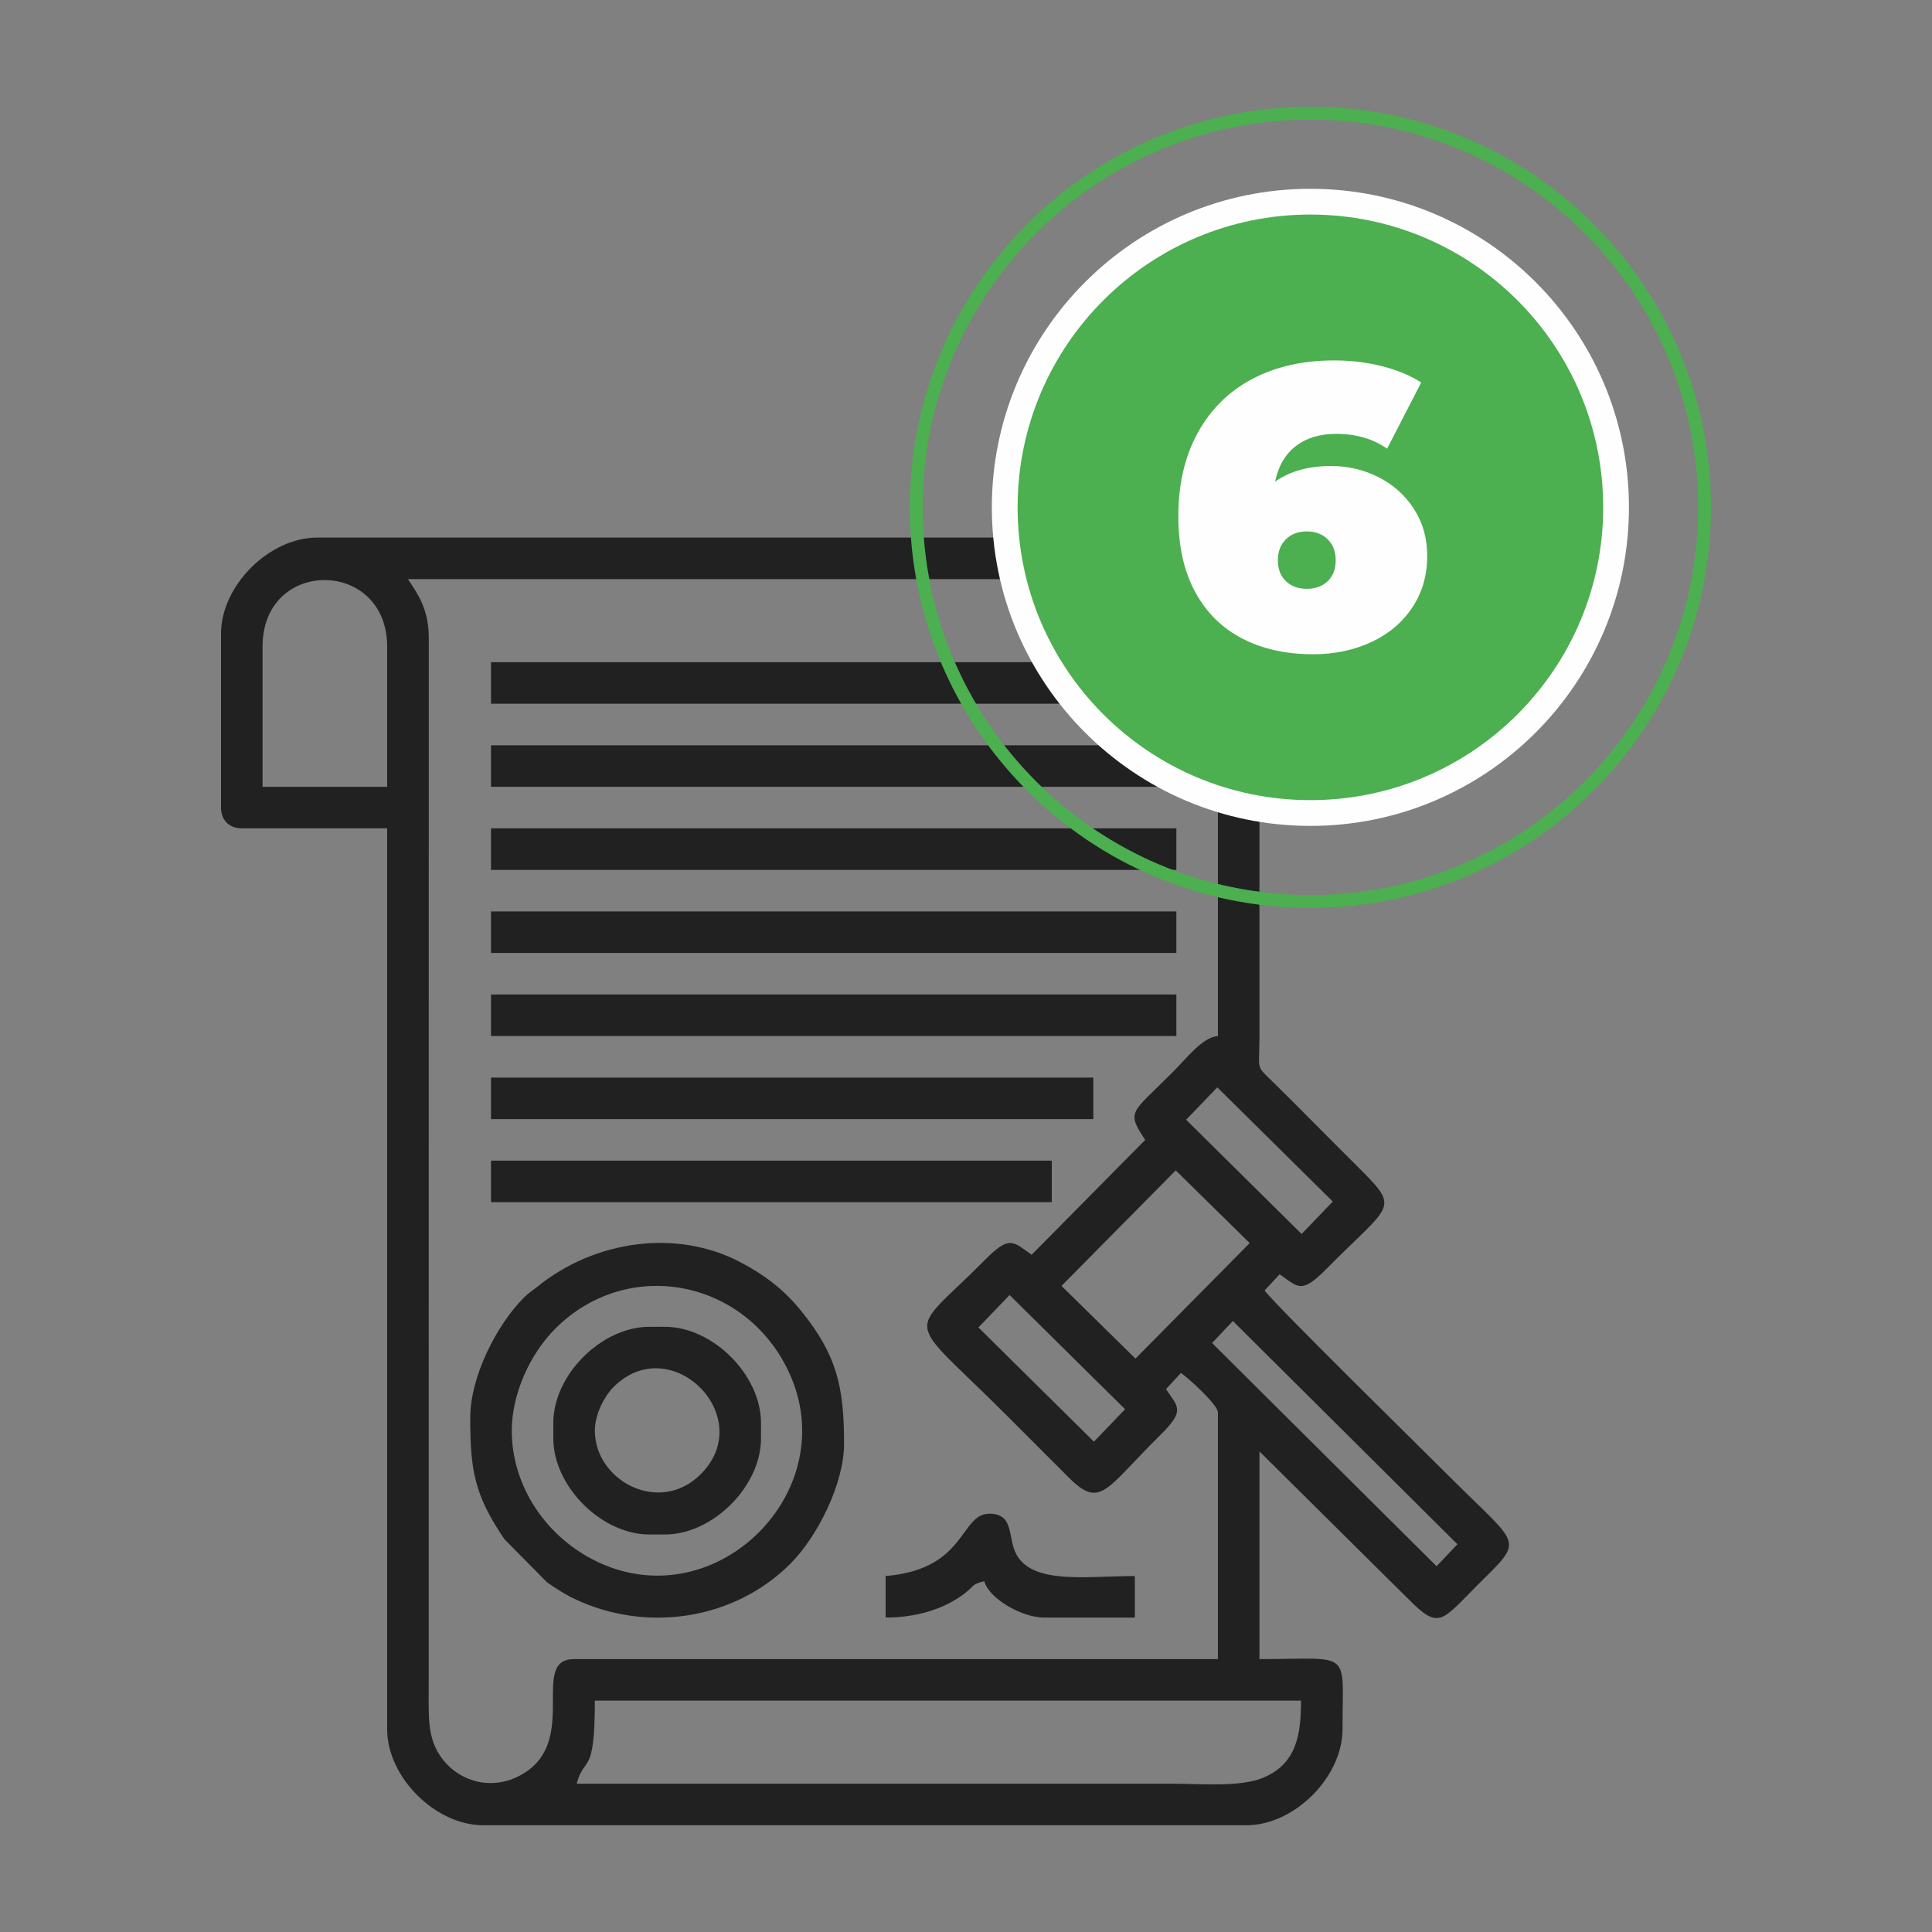 <?xml version="1.0" encoding="UTF-8"?>
<!DOCTYPE svg PUBLIC "-//W3C//DTD SVG 1.1//EN" "http://www.w3.org/Graphics/SVG/1.1/DTD/svg11.dtd">
<!-- Creator: CorelDRAW 2021 (64-Bit) -->
<svg xmlns="http://www.w3.org/2000/svg" xml:space="preserve" width="1772px" height="1772px" version="1.1" style="shape-rendering:geometricPrecision; text-rendering:geometricPrecision; image-rendering:optimizeQuality; fill-rule:evenodd; clip-rule:evenodd"
viewBox="0 0 1772 1772"
 xmlns:xlink="http://www.w3.org/1999/xlink"
 xmlns:xodm="http://www.corel.com/coreldraw/odm/2003">
 <rect x="0" y="0" width="1772" height="1772" fill="#808080" stroke="none"/>
 <defs>
  <style type="text/css">
   <![CDATA[
    .fil0 {fill:#212121}
    .fil2 {fill:#4CAF50}
    .fil3 {fill:#FEFEFE;fill-rule:nonzero}
    .fil1 {fill:#4CAF50;fill-rule:nonzero}
   ]]>
  </style>
 </defs>
 <g id="Слой_x0020_1">
  <g id="_2931811195808">
   <path class="fil0" d="M528.92 1635.99c7.09,-26.56 16.67,-5.58 16.67,-76.19l647.66 0c0,29.81 -3.45,57.52 -34.25,70.52 -21.38,9.04 -56.1,5.67 -84.81,5.67 -181.76,0 -363.51,0 -545.27,0zm283.35 -190.48l0 38.09c26.72,0 53.01,-7.04 72.84,-22.4 8.28,-6.42 6.12,-8.25 17.64,-10.93 4.2,15.71 34.26,33.33 54.77,33.33l83.34 0 0 -38.09c-43.79,0 -93.54,8.13 -108.68,-19.91 -8.2,-15.19 -1.57,-37.24 -24.67,-37.24 -27.36,0 -20.62,50.94 -95.24,57.15zm-266.68 -133.35c0,-15.22 8.96,-31.81 17.14,-40 52.6,-52.59 132.57,27.37 79.97,79.97 -37.8,37.8 -97.11,6.08 -97.11,-39.97zm-38.1 -7.14l0 14.29c0,43.92 44.17,88.1 88.1,88.1l14.29 0c43.92,0 88.1,-44.18 88.1,-88.1l0 -14.29c0,-43.93 -44.18,-88.1 -88.1,-88.1l-14.29 0c-43.93,0 -88.1,44.17 -88.1,88.1zm-57.15 -202.39l514.32 0 0 -38.1 -514.32 0 0 38.1zm0 -76.2l552.42 0 0 -38.1 -552.42 0 0 38.1zm0 -76.19l628.61 0 0 -38.1 -628.61 0 0 38.1zm0 -76.2l628.61 0 0 -38.1 -628.61 0 0 38.1zm0 -76.19l628.61 0 0 -38.1 -628.61 0 0 38.1zm0 -76.2l628.61 0 0 -38.1 -628.61 0 0 38.1zm0 -76.2l628.61 0 0 -38.09 -628.61 0 0 38.09zm19.05 666.71c0,-33.8 16.88,-70.49 39.86,-93.48 66.52,-66.52 174.41,-45.34 214.16,39.48 51,108.85 -65.81,225.69 -174.68,174.68 -47.38,-22.21 -79.34,-69.38 -79.34,-120.68zm-38.1 -11.9c0,48.72 4.01,71.25 31.38,111.48l39.06 39.53c8.6,6.01 16.69,11.17 25.24,15.23 65.68,31.27 146.23,19.46 197.89,-32.21 24.98,-24.97 49.31,-73.56 49.31,-110.22 0,-52.49 -6.79,-81.6 -39.72,-122.19 -15.5,-19.1 -33.43,-32.73 -55.65,-44.36 -58.04,-30.37 -132.93,-20.41 -186.35,22.93 -4.7,3.81 -7.62,5.36 -11.84,9.59 -25.22,25.22 -49.32,72.75 -49.32,110.22zm680.41 -68.46l19.08 -20.2 205.93 204.74 -19.09 20.2 -205.92 -204.74zm-214.3 -14.29l28.59 -29.73 105.93 104.75 -28.59 29.73 -105.93 -104.75zm144.05 28.57l-67.85 -66.67 104.77 -105.95 67.84 66.68 -104.76 105.94zm46.44 -219.06l28.59 -29.73 105.93 104.75 -28.59 29.73 -105.93 -104.75zm-847.08 -433.95c0,-81.94 114.29,-80.85 114.29,0l0 128.58 -114.29 0 0 -128.58zm133.34 -61.91c193.66,0 387.32,0 580.99,0 56.56,0 129.72,-8.42 155.14,61.54 7.58,20.86 6.77,38.48 6.77,67.04 0,96.83 0,193.66 0,290.5 -14.28,1.18 -27.61,19.27 -42.26,33.93 -37.15,37.14 -42.1,34.9 -24.41,61.31l-104.18 105.36c-17.15,-11.95 -19.95,-18.42 -42.86,4.76 -71.88,72.74 -75.17,47.45 19.06,141.68l57.14 57.15c29.87,30.23 33.8,12.04 84.54,-38.09 23.15,-22.88 16.55,-25.55 5.35,-42.27l13.74 -14.84c6.58,4.59 33.88,29.03 33.88,36.27l0 226.2 -590.51 0c-39.75,0 1.73,68.95 -41.38,101.49 -28.75,21.68 -64.96,12.81 -82.09,-13.73 -11.23,-17.4 -9.88,-36.21 -9.87,-63.95l0.08 -959.67c0.03,-26.07 -8.84,-39.31 -19.13,-54.68zm-171.44 50.01l0 159.53c0,11.52 7.53,19.05 19.05,19.05l133.34 0 0 826.24c0,43.93 44.17,88.1 88.1,88.1l700.04 0c43.93,0 88.11,-44.17 88.11,-88.1 0,-74.11 9.72,-64.29 -76.2,-64.29l0 -190.49 137.51 136.32c27.28,27.48 29.85,18.97 61.91,-13.09 43.98,-43.99 40.87,-34.14 -23.81,-98.82 -22.3,-22.3 -163.27,-160.72 -170.85,-172.04l13.74 -14.83c17.12,11.9 19.91,18.37 42.82,-4.8 59.31,-60.02 68.18,-54.45 30.95,-91.68 -9.31,-9.31 -16.88,-16.88 -26.19,-26.19 -18.42,-18.42 -35,-35.37 -53.59,-53.57 -16.15,-15.82 -12.58,-10.14 -12.49,-39.89l0 -264.31c0,-61.57 7.85,-121.49 -48.59,-165.71 -18.26,-14.3 -46.35,-29.54 -77.61,-29.54l-738.14 0c-43.93,0 -88.1,44.18 -88.1,88.11z"/>
   <g>
    <path class="fil1" d="M1201.87 97.91c101.46,0 193.32,41.12 259.81,107.61 66.49,66.49 107.61,158.35 107.61,259.81 0,101.46 -41.12,193.31 -107.61,259.8 -66.49,66.49 -158.35,107.62 -259.81,107.62 -101.46,0 -193.31,-41.13 -259.8,-107.62 -66.49,-66.49 -107.62,-158.34 -107.62,-259.8 0,-101.46 41.13,-193.32 107.62,-259.81 66.49,-66.49 158.34,-107.61 259.8,-107.61zm251.45 115.97c-64.35,-64.36 -153.25,-104.16 -251.45,-104.16 -98.2,0 -187.1,39.8 -251.45,104.16 -64.35,64.35 -104.16,153.25 -104.16,251.45 0,98.2 39.81,187.1 104.16,251.45 64.35,64.35 153.25,104.16 251.45,104.16 98.2,0 187.1,-39.81 251.45,-104.16 64.36,-64.35 104.16,-153.25 104.16,-251.45 0,-98.2 -39.8,-187.1 -104.16,-251.45z"/>
    <circle class="fil2" cx="1201.87" cy="465.33" r="280.36"/>
    <path class="fil3" d="M1201.87 173.16c80.68,0 153.72,32.7 206.6,85.57 52.87,52.88 85.57,125.92 85.57,206.6 0,80.68 -32.7,153.72 -85.57,206.59 -52.88,52.88 -125.92,85.58 -206.6,85.58 -80.68,0 -153.72,-32.7 -206.59,-85.58 -52.87,-52.87 -85.58,-125.91 -85.58,-206.59 0,-80.68 32.71,-153.72 85.58,-206.6 52.87,-52.87 125.92,-85.57 206.59,-85.57zm189.89 102.28c-48.59,-48.6 -115.73,-78.66 -189.89,-78.66 -74.16,0 -141.29,30.06 -189.89,78.66 -48.59,48.59 -78.65,115.73 -78.65,189.89 0,74.16 30.06,141.29 78.65,189.89 48.6,48.59 115.73,78.65 189.89,78.65 74.16,0 141.3,-30.06 189.89,-78.65 48.6,-48.6 78.66,-115.73 78.66,-189.89 0,-74.16 -30.06,-141.3 -78.66,-189.89z"/>
   </g>
   <path class="fil3" d="M1220.66 427.41c15.71,0 30.32,3.43 43.82,10.3 13.5,6.88 24.3,16.57 32.39,29.09 8.11,12.52 12.15,26.88 12.15,43.08 0,17.92 -4.6,33.75 -13.8,47.49 -9.21,13.75 -21.79,24.3 -37.74,31.67 -15.95,7.36 -33.63,11.04 -53.02,11.04 -24.79,0 -46.45,-4.78 -64.98,-14.36 -18.53,-9.57 -32.95,-23.81 -43.26,-42.71 -10.31,-18.9 -15.47,-42.09 -15.47,-69.58 0,-29.46 5.96,-54.98 17.86,-76.58 11.91,-21.6 28.6,-38.05 50.07,-49.34 21.48,-11.29 46.46,-16.94 74.93,-16.94 15.46,0 30.19,1.79 44.18,5.34 13.99,3.56 25.89,8.53 35.71,14.92l-31.29 60.74c-12.77,-9.08 -28.35,-13.62 -46.76,-13.62 -14.97,0 -27.31,3.74 -37,11.23 -9.7,7.49 -16.02,18.35 -18.96,32.59 13.5,-9.58 30.55,-14.36 51.17,-14.36zm-22.09 112.66c7.86,0 14.24,-2.33 19.15,-7 4.91,-4.66 7.36,-11.04 7.36,-19.14 0,-8.1 -2.45,-14.54 -7.36,-19.33 -4.91,-4.79 -11.29,-7.18 -19.15,-7.18 -7.85,0 -14.23,2.39 -19.14,7.18 -4.91,4.79 -7.37,11.23 -7.37,19.33 0,8.1 2.46,14.48 7.37,19.14 4.91,4.67 11.29,7 19.14,7z"/>
  </g>
 </g>
</svg>
